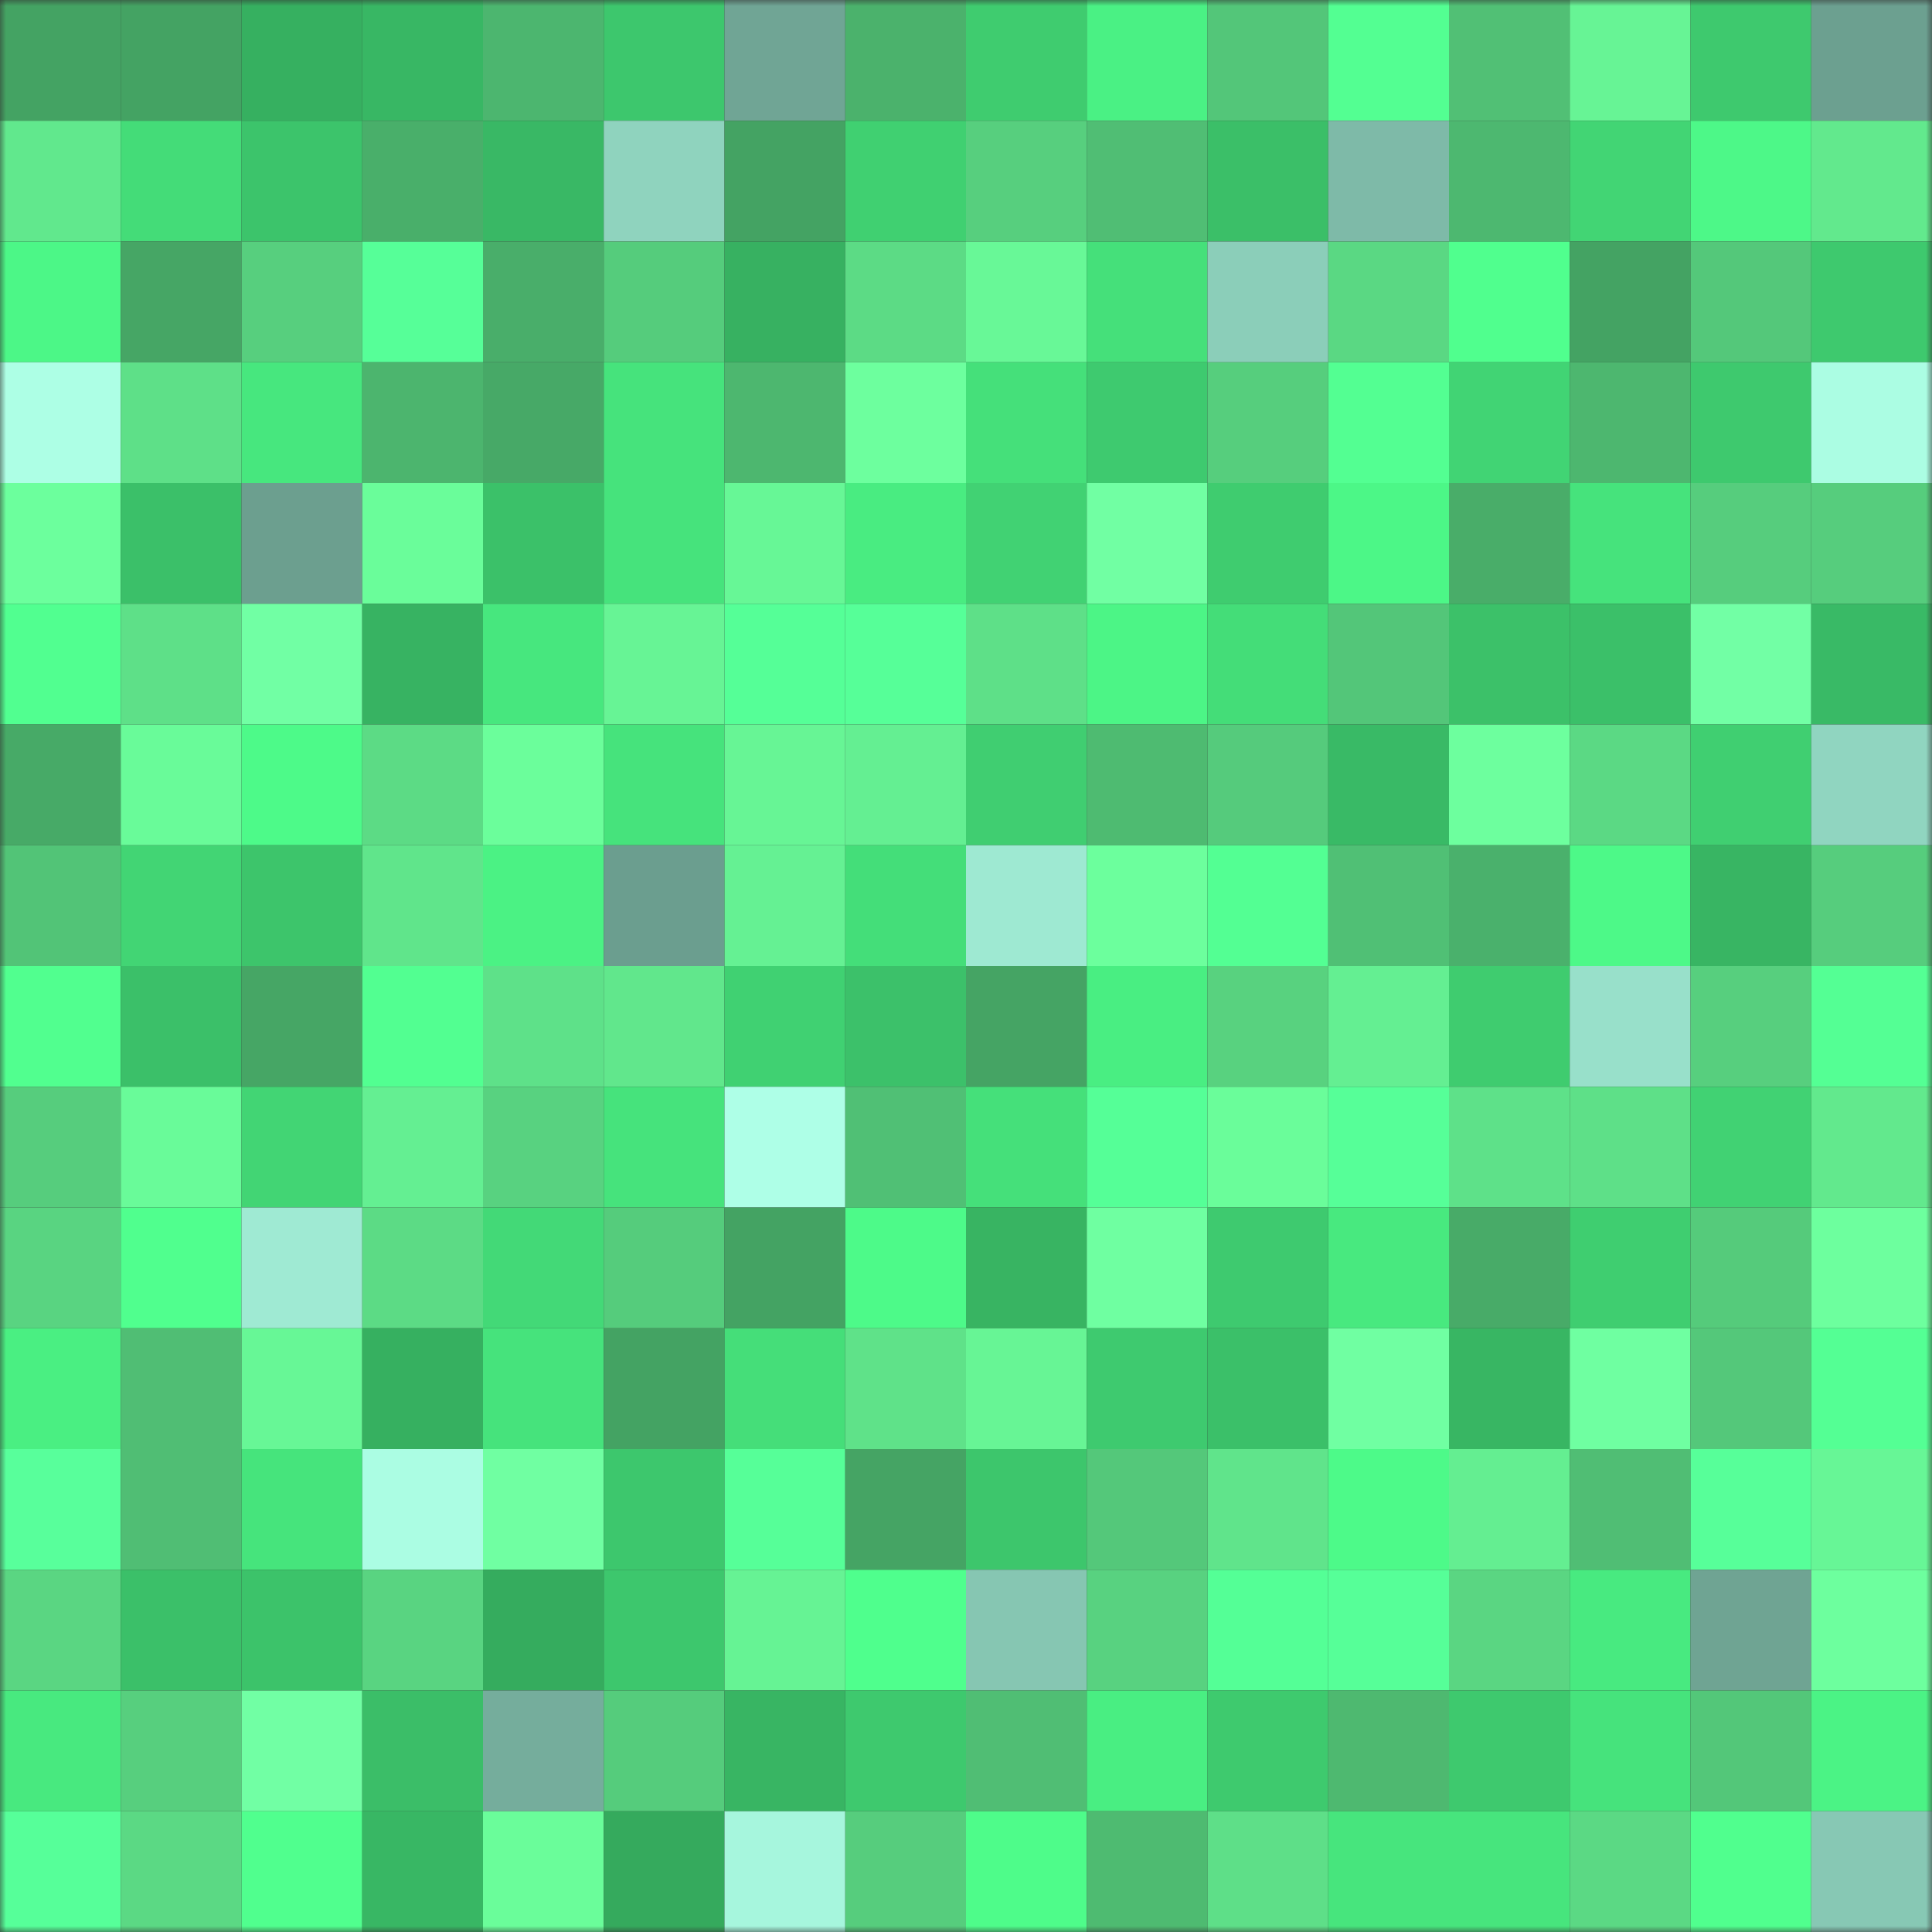 <svg viewBox="0 0 160 160" fill="none" role="img" xmlns="http://www.w3.org/2000/svg" width="240" height="240" name="lens%2Cpunkmonke.lens"><rect x="0" y="0" width="160" height="160" fill="#333333" stroke="none"/><mask id="2023661578" mask-type="alpha" maskUnits="userSpaceOnUse" x="0" y="0" width="160" height="160"><rect width="160" height="160" fill="#FFFFFF"></rect></mask><g mask="url(#2023661578)"><rect x="0" y="0" width="10" height="10" fill="#44a363"></rect><rect x="10" y="0" width="10" height="10" fill="#44a363"></rect><rect x="20" y="0" width="10" height="10" fill="#36b060"></rect><rect x="30" y="0" width="10" height="10" fill="#38b764"></rect><rect x="40" y="0" width="10" height="10" fill="#4cb66f"></rect><rect x="50" y="0" width="10" height="10" fill="#3dc76d"></rect><rect x="60" y="0" width="10" height="10" fill="#70a595"></rect><rect x="70" y="0" width="10" height="10" fill="#4bb26c"></rect><rect x="80" y="0" width="10" height="10" fill="#3fcc6f"></rect><rect x="90" y="0" width="10" height="10" fill="#4af184"></rect><rect x="100" y="0" width="10" height="10" fill="#53c679"></rect><rect x="110" y="0" width="10" height="10" fill="#53ff92"></rect><rect x="120" y="0" width="10" height="10" fill="#51c075"></rect><rect x="130" y="0" width="10" height="10" fill="#67f495"></rect><rect x="140" y="0" width="10" height="10" fill="#3ec96e"></rect><rect x="150" y="0" width="10" height="10" fill="#6ca090"></rect><rect x="0" y="10" width="10" height="10" fill="#61e88d"></rect><rect x="10" y="10" width="10" height="10" fill="#44dc78"></rect><rect x="20" y="10" width="10" height="10" fill="#3cc46b"></rect><rect x="30" y="10" width="10" height="10" fill="#49af6a"></rect><rect x="40" y="10" width="10" height="10" fill="#39b865"></rect><rect x="50" y="10" width="10" height="10" fill="#8fd3be"></rect><rect x="60" y="10" width="10" height="10" fill="#44a363"></rect><rect x="70" y="10" width="10" height="10" fill="#40d071"></rect><rect x="80" y="10" width="10" height="10" fill="#57cf7e"></rect><rect x="90" y="10" width="10" height="10" fill="#50be74"></rect><rect x="100" y="10" width="10" height="10" fill="#3bbf68"></rect><rect x="110" y="10" width="10" height="10" fill="#7ebaa8"></rect><rect x="120" y="10" width="10" height="10" fill="#4db870"></rect><rect x="130" y="10" width="10" height="10" fill="#42d574"></rect><rect x="140" y="10" width="10" height="10" fill="#4df888"></rect><rect x="150" y="10" width="10" height="10" fill="#62e98d"></rect><rect x="0" y="20" width="10" height="10" fill="#4cf787"></rect><rect x="10" y="20" width="10" height="10" fill="#46a665"></rect><rect x="20" y="20" width="10" height="10" fill="#57cf7e"></rect><rect x="30" y="20" width="10" height="10" fill="#56ff98"></rect><rect x="40" y="20" width="10" height="10" fill="#49ae6a"></rect><rect x="50" y="20" width="10" height="10" fill="#55cc7c"></rect><rect x="60" y="20" width="10" height="10" fill="#37b161"></rect><rect x="70" y="20" width="10" height="10" fill="#5cdb85"></rect><rect x="80" y="20" width="10" height="10" fill="#68f897"></rect><rect x="90" y="20" width="10" height="10" fill="#45e07a"></rect><rect x="100" y="20" width="10" height="10" fill="#8bceb9"></rect><rect x="110" y="20" width="10" height="10" fill="#5ad883"></rect><rect x="120" y="20" width="10" height="10" fill="#50ff8e"></rect><rect x="130" y="20" width="10" height="10" fill="#44a363"></rect><rect x="140" y="20" width="10" height="10" fill="#54c87a"></rect><rect x="150" y="20" width="10" height="10" fill="#3ec96e"></rect><rect x="0" y="30" width="10" height="10" fill="#adffe5"></rect><rect x="10" y="30" width="10" height="10" fill="#5ee088"></rect><rect x="20" y="30" width="10" height="10" fill="#47e77e"></rect><rect x="30" y="30" width="10" height="10" fill="#4cb56e"></rect><rect x="40" y="30" width="10" height="10" fill="#47a967"></rect><rect x="50" y="30" width="10" height="10" fill="#46e37c"></rect><rect x="60" y="30" width="10" height="10" fill="#4db76f"></rect><rect x="70" y="30" width="10" height="10" fill="#6dff9e"></rect><rect x="80" y="30" width="10" height="10" fill="#45e07a"></rect><rect x="90" y="30" width="10" height="10" fill="#3eca6f"></rect><rect x="100" y="30" width="10" height="10" fill="#56ce7d"></rect><rect x="110" y="30" width="10" height="10" fill="#53ff92"></rect><rect x="120" y="30" width="10" height="10" fill="#41d474"></rect><rect x="130" y="30" width="10" height="10" fill="#4db76f"></rect><rect x="140" y="30" width="10" height="10" fill="#3ec96e"></rect><rect x="150" y="30" width="10" height="10" fill="#abfde3"></rect><rect x="0" y="40" width="10" height="10" fill="#6cff9d"></rect><rect x="10" y="40" width="10" height="10" fill="#3bc069"></rect><rect x="20" y="40" width="10" height="10" fill="#6c9f8f"></rect><rect x="30" y="40" width="10" height="10" fill="#6afd9a"></rect><rect x="40" y="40" width="10" height="10" fill="#3bc169"></rect><rect x="50" y="40" width="10" height="10" fill="#46e37c"></rect><rect x="60" y="40" width="10" height="10" fill="#67f796"></rect><rect x="70" y="40" width="10" height="10" fill="#49ec81"></rect><rect x="80" y="40" width="10" height="10" fill="#41d273"></rect><rect x="90" y="40" width="10" height="10" fill="#71ffa3"></rect><rect x="100" y="40" width="10" height="10" fill="#3fcc6f"></rect><rect x="110" y="40" width="10" height="10" fill="#4cf787"></rect><rect x="120" y="40" width="10" height="10" fill="#49ad69"></rect><rect x="130" y="40" width="10" height="10" fill="#46e37c"></rect><rect x="140" y="40" width="10" height="10" fill="#56cd7d"></rect><rect x="150" y="40" width="10" height="10" fill="#56cd7d"></rect><rect x="0" y="50" width="10" height="10" fill="#51ff90"></rect><rect x="10" y="50" width="10" height="10" fill="#5ee088"></rect><rect x="20" y="50" width="10" height="10" fill="#71ffa4"></rect><rect x="30" y="50" width="10" height="10" fill="#37b362"></rect><rect x="40" y="50" width="10" height="10" fill="#47e77e"></rect><rect x="50" y="50" width="10" height="10" fill="#67f495"></rect><rect x="60" y="50" width="10" height="10" fill="#55ff97"></rect><rect x="70" y="50" width="10" height="10" fill="#56ff98"></rect><rect x="80" y="50" width="10" height="10" fill="#5ee088"></rect><rect x="90" y="50" width="10" height="10" fill="#4cf586"></rect><rect x="100" y="50" width="10" height="10" fill="#44dd78"></rect><rect x="110" y="50" width="10" height="10" fill="#53c679"></rect><rect x="120" y="50" width="10" height="10" fill="#3cc169"></rect><rect x="130" y="50" width="10" height="10" fill="#3bc069"></rect><rect x="140" y="50" width="10" height="10" fill="#72ffa5"></rect><rect x="150" y="50" width="10" height="10" fill="#39ba66"></rect><rect x="0" y="60" width="10" height="10" fill="#47aa67"></rect><rect x="10" y="60" width="10" height="10" fill="#69fb99"></rect><rect x="20" y="60" width="10" height="10" fill="#4dfa89"></rect><rect x="30" y="60" width="10" height="10" fill="#5cdb85"></rect><rect x="40" y="60" width="10" height="10" fill="#6bfe9b"></rect><rect x="50" y="60" width="10" height="10" fill="#46e37c"></rect><rect x="60" y="60" width="10" height="10" fill="#67f595"></rect><rect x="70" y="60" width="10" height="10" fill="#64ef92"></rect><rect x="80" y="60" width="10" height="10" fill="#40ce71"></rect><rect x="90" y="60" width="10" height="10" fill="#4ebb71"></rect><rect x="100" y="60" width="10" height="10" fill="#55cb7c"></rect><rect x="110" y="60" width="10" height="10" fill="#39ba66"></rect><rect x="120" y="60" width="10" height="10" fill="#6dff9e"></rect><rect x="130" y="60" width="10" height="10" fill="#5bd984"></rect><rect x="140" y="60" width="10" height="10" fill="#40cf71"></rect><rect x="150" y="60" width="10" height="10" fill="#90d5c0"></rect><rect x="0" y="70" width="10" height="10" fill="#52c477"></rect><rect x="10" y="70" width="10" height="10" fill="#42d574"></rect><rect x="20" y="70" width="10" height="10" fill="#3dc56b"></rect><rect x="30" y="70" width="10" height="10" fill="#60e58b"></rect><rect x="40" y="70" width="10" height="10" fill="#4bf284"></rect><rect x="50" y="70" width="10" height="10" fill="#6b9e8f"></rect><rect x="60" y="70" width="10" height="10" fill="#65f193"></rect><rect x="70" y="70" width="10" height="10" fill="#44de79"></rect><rect x="80" y="70" width="10" height="10" fill="#9ee9d2"></rect><rect x="90" y="70" width="10" height="10" fill="#6cff9d"></rect><rect x="100" y="70" width="10" height="10" fill="#53ff93"></rect><rect x="110" y="70" width="10" height="10" fill="#50c075"></rect><rect x="120" y="70" width="10" height="10" fill="#4ab16c"></rect><rect x="130" y="70" width="10" height="10" fill="#4df988"></rect><rect x="140" y="70" width="10" height="10" fill="#38b563"></rect><rect x="150" y="70" width="10" height="10" fill="#56cd7d"></rect><rect x="0" y="80" width="10" height="10" fill="#51ff8f"></rect><rect x="10" y="80" width="10" height="10" fill="#3bc069"></rect><rect x="20" y="80" width="10" height="10" fill="#46a665"></rect><rect x="30" y="80" width="10" height="10" fill="#52ff91"></rect><rect x="40" y="80" width="10" height="10" fill="#5ee189"></rect><rect x="50" y="80" width="10" height="10" fill="#61e78c"></rect><rect x="60" y="80" width="10" height="10" fill="#40d172"></rect><rect x="70" y="80" width="10" height="10" fill="#3cc16a"></rect><rect x="80" y="80" width="10" height="10" fill="#45a464"></rect><rect x="90" y="80" width="10" height="10" fill="#49ee82"></rect><rect x="100" y="80" width="10" height="10" fill="#58d27f"></rect><rect x="110" y="80" width="10" height="10" fill="#64ef92"></rect><rect x="120" y="80" width="10" height="10" fill="#3fcc6f"></rect><rect x="130" y="80" width="10" height="10" fill="#98e0ca"></rect><rect x="140" y="80" width="10" height="10" fill="#57cf7e"></rect><rect x="150" y="80" width="10" height="10" fill="#54ff94"></rect><rect x="0" y="90" width="10" height="10" fill="#56cd7d"></rect><rect x="10" y="90" width="10" height="10" fill="#69fb99"></rect><rect x="20" y="90" width="10" height="10" fill="#42d574"></rect><rect x="30" y="90" width="10" height="10" fill="#64ef92"></rect><rect x="40" y="90" width="10" height="10" fill="#58d280"></rect><rect x="50" y="90" width="10" height="10" fill="#46e37c"></rect><rect x="60" y="90" width="10" height="10" fill="#aeffe7"></rect><rect x="70" y="90" width="10" height="10" fill="#50c075"></rect><rect x="80" y="90" width="10" height="10" fill="#45e07a"></rect><rect x="90" y="90" width="10" height="10" fill="#55ff97"></rect><rect x="100" y="90" width="10" height="10" fill="#6afd9a"></rect><rect x="110" y="90" width="10" height="10" fill="#56ff98"></rect><rect x="120" y="90" width="10" height="10" fill="#5ee189"></rect><rect x="130" y="90" width="10" height="10" fill="#5ee088"></rect><rect x="140" y="90" width="10" height="10" fill="#41d273"></rect><rect x="150" y="90" width="10" height="10" fill="#62e98d"></rect><rect x="0" y="100" width="10" height="10" fill="#59d481"></rect><rect x="10" y="100" width="10" height="10" fill="#50ff8e"></rect><rect x="20" y="100" width="10" height="10" fill="#9fead3"></rect><rect x="30" y="100" width="10" height="10" fill="#5cdb85"></rect><rect x="40" y="100" width="10" height="10" fill="#43d977"></rect><rect x="50" y="100" width="10" height="10" fill="#55cc7c"></rect><rect x="60" y="100" width="10" height="10" fill="#44a363"></rect><rect x="70" y="100" width="10" height="10" fill="#4dfa89"></rect><rect x="80" y="100" width="10" height="10" fill="#38b462"></rect><rect x="90" y="100" width="10" height="10" fill="#6fffa1"></rect><rect x="100" y="100" width="10" height="10" fill="#3eca6f"></rect><rect x="110" y="100" width="10" height="10" fill="#48e97f"></rect><rect x="120" y="100" width="10" height="10" fill="#48ab68"></rect><rect x="130" y="100" width="10" height="10" fill="#3fce70"></rect><rect x="140" y="100" width="10" height="10" fill="#55cb7b"></rect><rect x="150" y="100" width="10" height="10" fill="#6dff9e"></rect><rect x="0" y="110" width="10" height="10" fill="#4aef82"></rect><rect x="10" y="110" width="10" height="10" fill="#50be74"></rect><rect x="20" y="110" width="10" height="10" fill="#67f796"></rect><rect x="30" y="110" width="10" height="10" fill="#36b060"></rect><rect x="40" y="110" width="10" height="10" fill="#46e37c"></rect><rect x="50" y="110" width="10" height="10" fill="#44a363"></rect><rect x="60" y="110" width="10" height="10" fill="#45de79"></rect><rect x="70" y="110" width="10" height="10" fill="#5fe289"></rect><rect x="80" y="110" width="10" height="10" fill="#67f595"></rect><rect x="90" y="110" width="10" height="10" fill="#3eca6f"></rect><rect x="100" y="110" width="10" height="10" fill="#3bc069"></rect><rect x="110" y="110" width="10" height="10" fill="#70ffa2"></rect><rect x="120" y="110" width="10" height="10" fill="#38b663"></rect><rect x="130" y="110" width="10" height="10" fill="#6fffa1"></rect><rect x="140" y="110" width="10" height="10" fill="#54c87a"></rect><rect x="150" y="110" width="10" height="10" fill="#54ff94"></rect><rect x="0" y="120" width="10" height="10" fill="#58ff9b"></rect><rect x="10" y="120" width="10" height="10" fill="#50be74"></rect><rect x="20" y="120" width="10" height="10" fill="#46e47c"></rect><rect x="30" y="120" width="10" height="10" fill="#abfde3"></rect><rect x="40" y="120" width="10" height="10" fill="#70ffa2"></rect><rect x="50" y="120" width="10" height="10" fill="#3dc76d"></rect><rect x="60" y="120" width="10" height="10" fill="#56ff98"></rect><rect x="70" y="120" width="10" height="10" fill="#45a464"></rect><rect x="80" y="120" width="10" height="10" fill="#3dc66c"></rect><rect x="90" y="120" width="10" height="10" fill="#54c87a"></rect><rect x="100" y="120" width="10" height="10" fill="#60e48b"></rect><rect x="110" y="120" width="10" height="10" fill="#4dfa89"></rect><rect x="120" y="120" width="10" height="10" fill="#64ee91"></rect><rect x="130" y="120" width="10" height="10" fill="#50be74"></rect><rect x="140" y="120" width="10" height="10" fill="#57ff99"></rect><rect x="150" y="120" width="10" height="10" fill="#67f696"></rect><rect x="0" y="130" width="10" height="10" fill="#5ad682"></rect><rect x="10" y="130" width="10" height="10" fill="#3bc069"></rect><rect x="20" y="130" width="10" height="10" fill="#3cc36a"></rect><rect x="30" y="130" width="10" height="10" fill="#59d481"></rect><rect x="40" y="130" width="10" height="10" fill="#35ac5e"></rect><rect x="50" y="130" width="10" height="10" fill="#3dc76d"></rect><rect x="60" y="130" width="10" height="10" fill="#66f394"></rect><rect x="70" y="130" width="10" height="10" fill="#4fff8d"></rect><rect x="80" y="130" width="10" height="10" fill="#86c6b2"></rect><rect x="90" y="130" width="10" height="10" fill="#58d280"></rect><rect x="100" y="130" width="10" height="10" fill="#54ff96"></rect><rect x="110" y="130" width="10" height="10" fill="#56ff98"></rect><rect x="120" y="130" width="10" height="10" fill="#5ad682"></rect><rect x="130" y="130" width="10" height="10" fill="#48ea80"></rect><rect x="140" y="130" width="10" height="10" fill="#6fa493"></rect><rect x="150" y="130" width="10" height="10" fill="#6dff9e"></rect><rect x="0" y="140" width="10" height="10" fill="#48e97f"></rect><rect x="10" y="140" width="10" height="10" fill="#57cf7e"></rect><rect x="20" y="140" width="10" height="10" fill="#71ffa4"></rect><rect x="30" y="140" width="10" height="10" fill="#3bbe68"></rect><rect x="40" y="140" width="10" height="10" fill="#75ad9c"></rect><rect x="50" y="140" width="10" height="10" fill="#55cc7c"></rect><rect x="60" y="140" width="10" height="10" fill="#38b563"></rect><rect x="70" y="140" width="10" height="10" fill="#3ec96e"></rect><rect x="80" y="140" width="10" height="10" fill="#50be74"></rect><rect x="90" y="140" width="10" height="10" fill="#49ee82"></rect><rect x="100" y="140" width="10" height="10" fill="#3eca6e"></rect><rect x="110" y="140" width="10" height="10" fill="#4eb970"></rect><rect x="120" y="140" width="10" height="10" fill="#3ec96e"></rect><rect x="130" y="140" width="10" height="10" fill="#46e37c"></rect><rect x="140" y="140" width="10" height="10" fill="#53c779"></rect><rect x="150" y="140" width="10" height="10" fill="#4bf385"></rect><rect x="0" y="150" width="10" height="10" fill="#56ff99"></rect><rect x="10" y="150" width="10" height="10" fill="#5bd984"></rect><rect x="20" y="150" width="10" height="10" fill="#50ff8e"></rect><rect x="30" y="150" width="10" height="10" fill="#38b764"></rect><rect x="40" y="150" width="10" height="10" fill="#6afd9a"></rect><rect x="50" y="150" width="10" height="10" fill="#35aa5d"></rect><rect x="60" y="150" width="10" height="10" fill="#a6f6dd"></rect><rect x="70" y="150" width="10" height="10" fill="#56cd7d"></rect><rect x="80" y="150" width="10" height="10" fill="#4efc8a"></rect><rect x="90" y="150" width="10" height="10" fill="#4ebb71"></rect><rect x="100" y="150" width="10" height="10" fill="#5edf88"></rect><rect x="110" y="150" width="10" height="10" fill="#47e57d"></rect><rect x="120" y="150" width="10" height="10" fill="#47e57d"></rect><rect x="130" y="150" width="10" height="10" fill="#5bd984"></rect><rect x="140" y="150" width="10" height="10" fill="#50ff8e"></rect><rect x="150" y="150" width="10" height="10" fill="#87c8b4"></rect></g></svg>